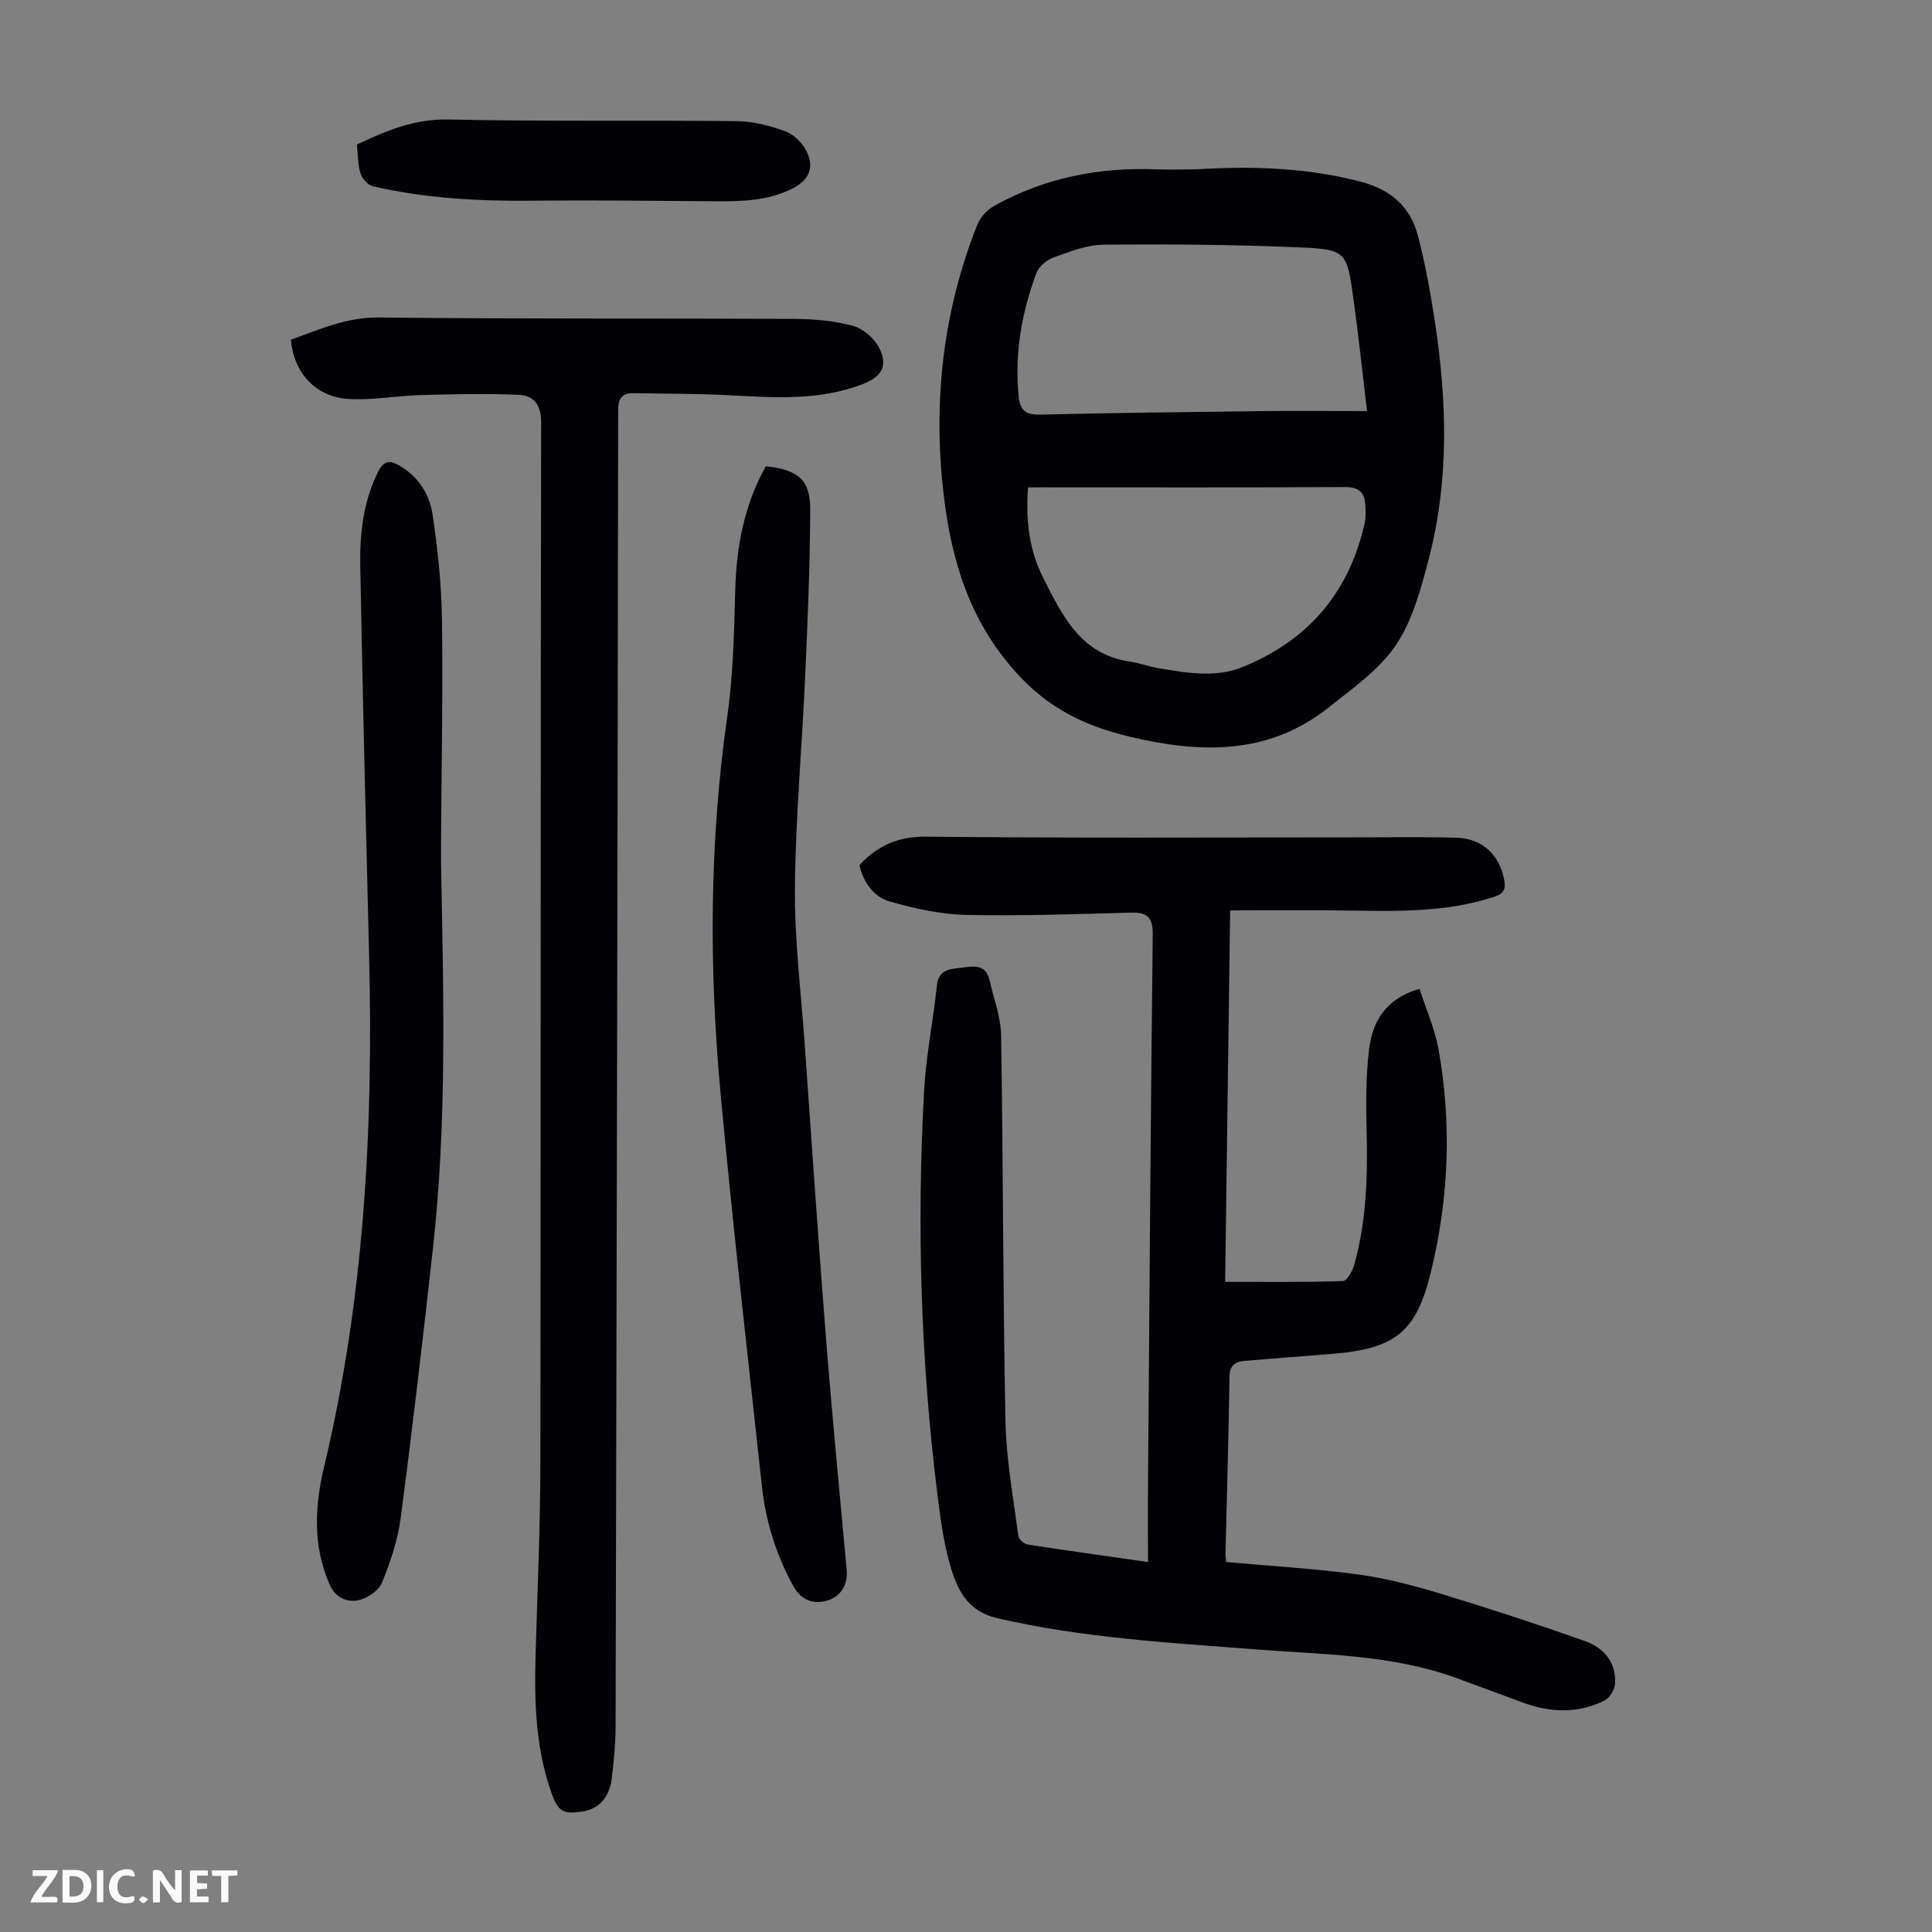 <svg enable-background="new 0 0 400 400" viewBox="0 0 400 400" xmlns="http://www.w3.org/2000/svg"><rect x="0" y="0" width="400" height="400" fill="#808080" stroke="none"/><g fill="#fbfafa"><path d="m37.59 393.81c-.92.31-1.52.05-2-.78-.7-1.2-1.52-2.34-2.47-3.78v4.59c-.55.03-.95.05-1.41.07-.03-.37-.06-.64-.06-.91 0-1.91 0-3.81 0-5.7 1.13-.41 1.77-.03 2.29.91.62 1.11 1.38 2.14 2.31 3.19v-4.2h1.35v6.61z"/><path d="m12.94 393.88v-6.75c1.9.19 3.93-.54 5.37 1.29.8 1.01.78 2.88.03 3.97-1.37 1.97-3.4 1.51-5.4 1.49m1.45-1.22c2.04.12 2.92-.58 2.89-2.21-.03-1.51-.98-2.19-2.89-2z"/><path d="m11.81 393.87h-5.49c.68-2.18 2.47-3.48 3.51-5.45h-3.08v-1.21h5.29c-.71 2.13-2.44 3.48-3.47 5.51.86 0 1.63.04 2.39-.01.79-.05 1.14.21.85 1.16"/><path d="m39.33 393.86v-6.61h3.7v1.07h-2.22v1.52c.68.04 1.34.09 2.07.13v1.07c-.72.05-1.38.09-2.1.14v1.48h2.4v1.19h-3.85z"/><path d="m27.71 388.56c-1.15-.3-2.46-.61-3.1.64-.37.73-.41 1.93-.06 2.67.63 1.35 1.99.93 3.17.68.35.94-.01 1.32-.93 1.46-1.62.25-3.05-.27-3.76-1.48-.73-1.24-.6-3.03.31-4.17.88-1.11 2.71-1.7 4-1.16.32.13.44.74.65 1.12-.1.08-.19.16-.28.24"/><path d="m49.15 387.24v1.07c-.59.02-1.17.05-1.87.08v5.44h-1.48v-5.44h-1.85c-.05-.4-.08-.73-.13-1.15z"/><path d="m20.06 387.21h1.33v6.62h-1.33z"/><path d="m30.68 393.25c-.49.38-.8.79-1.05.76-.32-.05-.6-.45-.9-.7.26-.24.51-.64.8-.67.29-.04.62.3 1.15.61"/></g><path d="m253.89 323.4c9.18.83 18.35 1.36 27.41 2.59 5.82.79 11.59 2.34 17.23 4.05 9.92 3.01 19.79 6.25 29.56 9.7 3.94 1.39 6.58 4.42 6.28 8.93-.08 1.22-1.16 2.9-2.24 3.44-5.52 2.73-11.24 2.47-16.93.36-4.61-1.7-9.21-3.44-13.83-5.11-13.37-4.82-27.47-4.79-41.36-5.87-17.95-1.39-35.91-2.37-53.56-6.47-5.73-1.33-7.93-5.29-9.36-9.73-1.62-5.05-2.33-10.45-2.99-15.75-3.48-27.84-4.32-55.79-2.77-83.79.4-7.24 1.89-14.41 2.63-21.64.34-3.28 2.47-3.46 4.87-3.73 2.56-.29 5.24-.98 6.06 2.61.86 3.78 2.31 7.57 2.38 11.38.43 26.64.37 53.28.9 79.92.16 7.9 1.63 15.77 2.65 23.64.09.7 1.14 1.72 1.87 1.83 8.16 1.28 16.35 2.4 24.99 3.64 0-5.84-.04-11.41.01-16.99.29-37.61.54-75.23.97-112.84.04-3.57-1.04-4.71-4.47-4.62-11.4.3-22.82.72-34.22.47-5.25-.12-10.58-1.31-15.67-2.75-3.42-.96-5.53-3.97-6.37-7.55 3.8-4.07 8.03-5.96 13.86-5.9 29.55.32 59.11.15 88.67.15 7.04 0 14.08-.13 21.11.07 5.36.15 8.96 3.62 9.88 8.83.32 1.83-.1 2.75-2.06 3.39-10 3.29-20.27 3.01-30.58 2.85-7.93-.12-15.86-.02-24.12-.02-.35 25.54-.69 51.02-1.04 76.9 8.35 0 16.38.11 24.4-.16.84-.03 1.99-2.13 2.36-3.45 2.48-8.93 2.76-18.08 2.54-27.29-.14-5.69-.19-11.43.48-17.06.68-5.79 3.32-10.65 10.47-12.71 1.36 4.25 3.18 8.33 3.94 12.6 2.76 15.4 2.12 30.79-1.57 45.96-3.04 12.53-7.38 15.94-20.37 17.02-6.02.5-12.04.92-18.05 1.44-1.9.16-3.26.75-3.29 3.21-.19 12.2-.54 24.4-.83 36.6-.05.52.07 1.07.16 1.85z" fill="#010105"/><path d="m60.23 70.33c5.87-2.1 11.48-4.67 18.19-4.6 28.65.33 57.3.15 85.95.29 4.11.02 8.34.38 12.27 1.46 2.14.59 4.5 2.67 5.47 4.7 1.75 3.66.39 5.83-3.46 7.33-9.15 3.56-18.64 2.78-28.14 2.3-6.35-.33-12.73-.27-19.09-.41-2.45-.05-3.43.79-3.44 3.54-.11 90.88-.3 181.77-.53 272.65-.01 3.57-.38 7.15-.8 10.7-.45 3.83-2.74 6.26-5.97 6.75-4.08.63-5.13.05-6.51-3.85-3.2-9.02-3.55-18.39-3.3-27.83.36-13.42.99-26.84 1.01-40.27.1-71.86.01-143.72.16-215.58.01-3.83-1.61-5.63-4.72-5.77-6.76-.29-13.55-.13-20.33.06-5 .14-10.03 1.13-14.98.79-6.74-.45-11.24-5.53-11.78-12.26z" fill="#010105"/><path d="m247.49 35.07c11.75-.74 23.09-.37 34.27 2.56 5.93 1.55 10.14 5 11.7 10.82 1.65 6.12 2.76 12.42 3.7 18.7 2.42 16.15 2.85 32.34-1.28 48.29-1.62 6.23-3.35 12.84-6.84 18.06-3.42 5.12-8.93 8.96-13.88 12.91-12.58 10.04-26.78 9.6-41.48 6.06-9.17-2.2-16.73-5.88-23.41-13.35-9.5-10.62-13.21-22.9-14.83-36.19-2.35-19.27-.32-38.17 6.87-56.33.62-1.57 2.06-3.17 3.55-3.99 10.42-5.8 21.7-8.03 33.57-7.55 2.78.1 5.58.01 8.06.01zm35.54 50.04c-.98-8.18-1.77-15.71-2.81-23.2-1.38-9.93-1.45-10.29-11.56-10.71-13.39-.56-26.81-.67-40.21-.54-3.45.03-6.97 1.45-10.3 2.64-1.41.5-3.06 1.84-3.56 3.19-3.07 8.25-4.58 16.76-3.68 25.63.3 2.98 1.57 3.79 4.48 3.72 15.08-.35 30.16-.54 45.24-.72 7.34-.08 14.69-.01 22.4-.01zm-70.18 15.8c-.52 6.81.23 13 3.12 18.7 3.93 7.76 7.72 15.83 17.84 17.34 2.09.31 4.11 1.08 6.2 1.42 5.75.95 11.63 2 17.21-.25 13.57-5.48 22.11-15.42 25.32-29.79.26-1.17.19-2.44.14-3.66-.11-2.64-1.24-3.84-4.19-3.83-21.02.12-42.03.06-63.05.06-.78.01-1.55.01-2.59.01z" fill="#010105"/><path d="m158.56 96.54c6.62.71 9.2 2.75 9.18 8.85-.02 11.62-.53 23.25-1.05 34.86-.65 14.54-1.98 29.06-2.11 43.59-.09 10.71 1.25 21.44 2.01 32.15 1.45 20.43 2.83 40.86 4.44 61.28 1.26 15.95 2.82 31.88 4.27 47.81.28 3.12-1.33 5.77-4.66 6.46-2.7.57-4.96-.56-6.38-3.14-3.56-6.45-5.72-13.37-6.51-20.66-2.94-27.13-6.06-54.25-8.57-81.42-2.4-26.03-2.31-52.06 1.4-78.04 1.23-8.61 1.4-17.39 1.64-26.11.26-9.06 1.87-17.69 6.34-25.63z" fill="#010105"/><path d="m91.32 179.1c.49 26.4 1.25 52.82-1.66 79.14-2.07 18.67-4.24 37.33-6.69 55.95-.6 4.6-2.12 9.16-3.88 13.48-.67 1.66-3.04 3.25-4.89 3.64-2.38.5-4.76-.55-5.95-3.25-3.53-7.99-3.09-16.21-1.15-24.36 8.29-34.77 10.21-70.07 9.32-105.64-.67-26.95-1.33-53.91-1.83-80.86-.12-6.72.61-13.39 3.73-19.59 1.07-2.14 2.29-2.4 4.21-1.31 4 2.26 6.38 5.93 7.02 10.17 1.08 7.15 1.84 14.42 1.95 21.64.22 14.87-.09 29.75-.17 44.63-.03 2.11-.01 4.24-.01 6.36z" fill="#010105"/><path d="m73.89 29.93c6.12-2.89 11.93-5.34 18.91-5.19 19.91.43 39.84.12 59.76.34 3.39.04 6.89.94 10.08 2.12 1.77.65 3.53 2.46 4.38 4.19 1.65 3.37.41 5.94-2.93 7.63-5.51 2.8-11.44 2.68-17.39 2.64-12.18-.09-24.37-.24-36.55-.11-11.11.12-22.13-.48-32.97-2.99-1.03-.24-2.2-1.6-2.55-2.68-.56-1.77-.5-3.74-.74-5.95z" fill="#010105"/></svg>